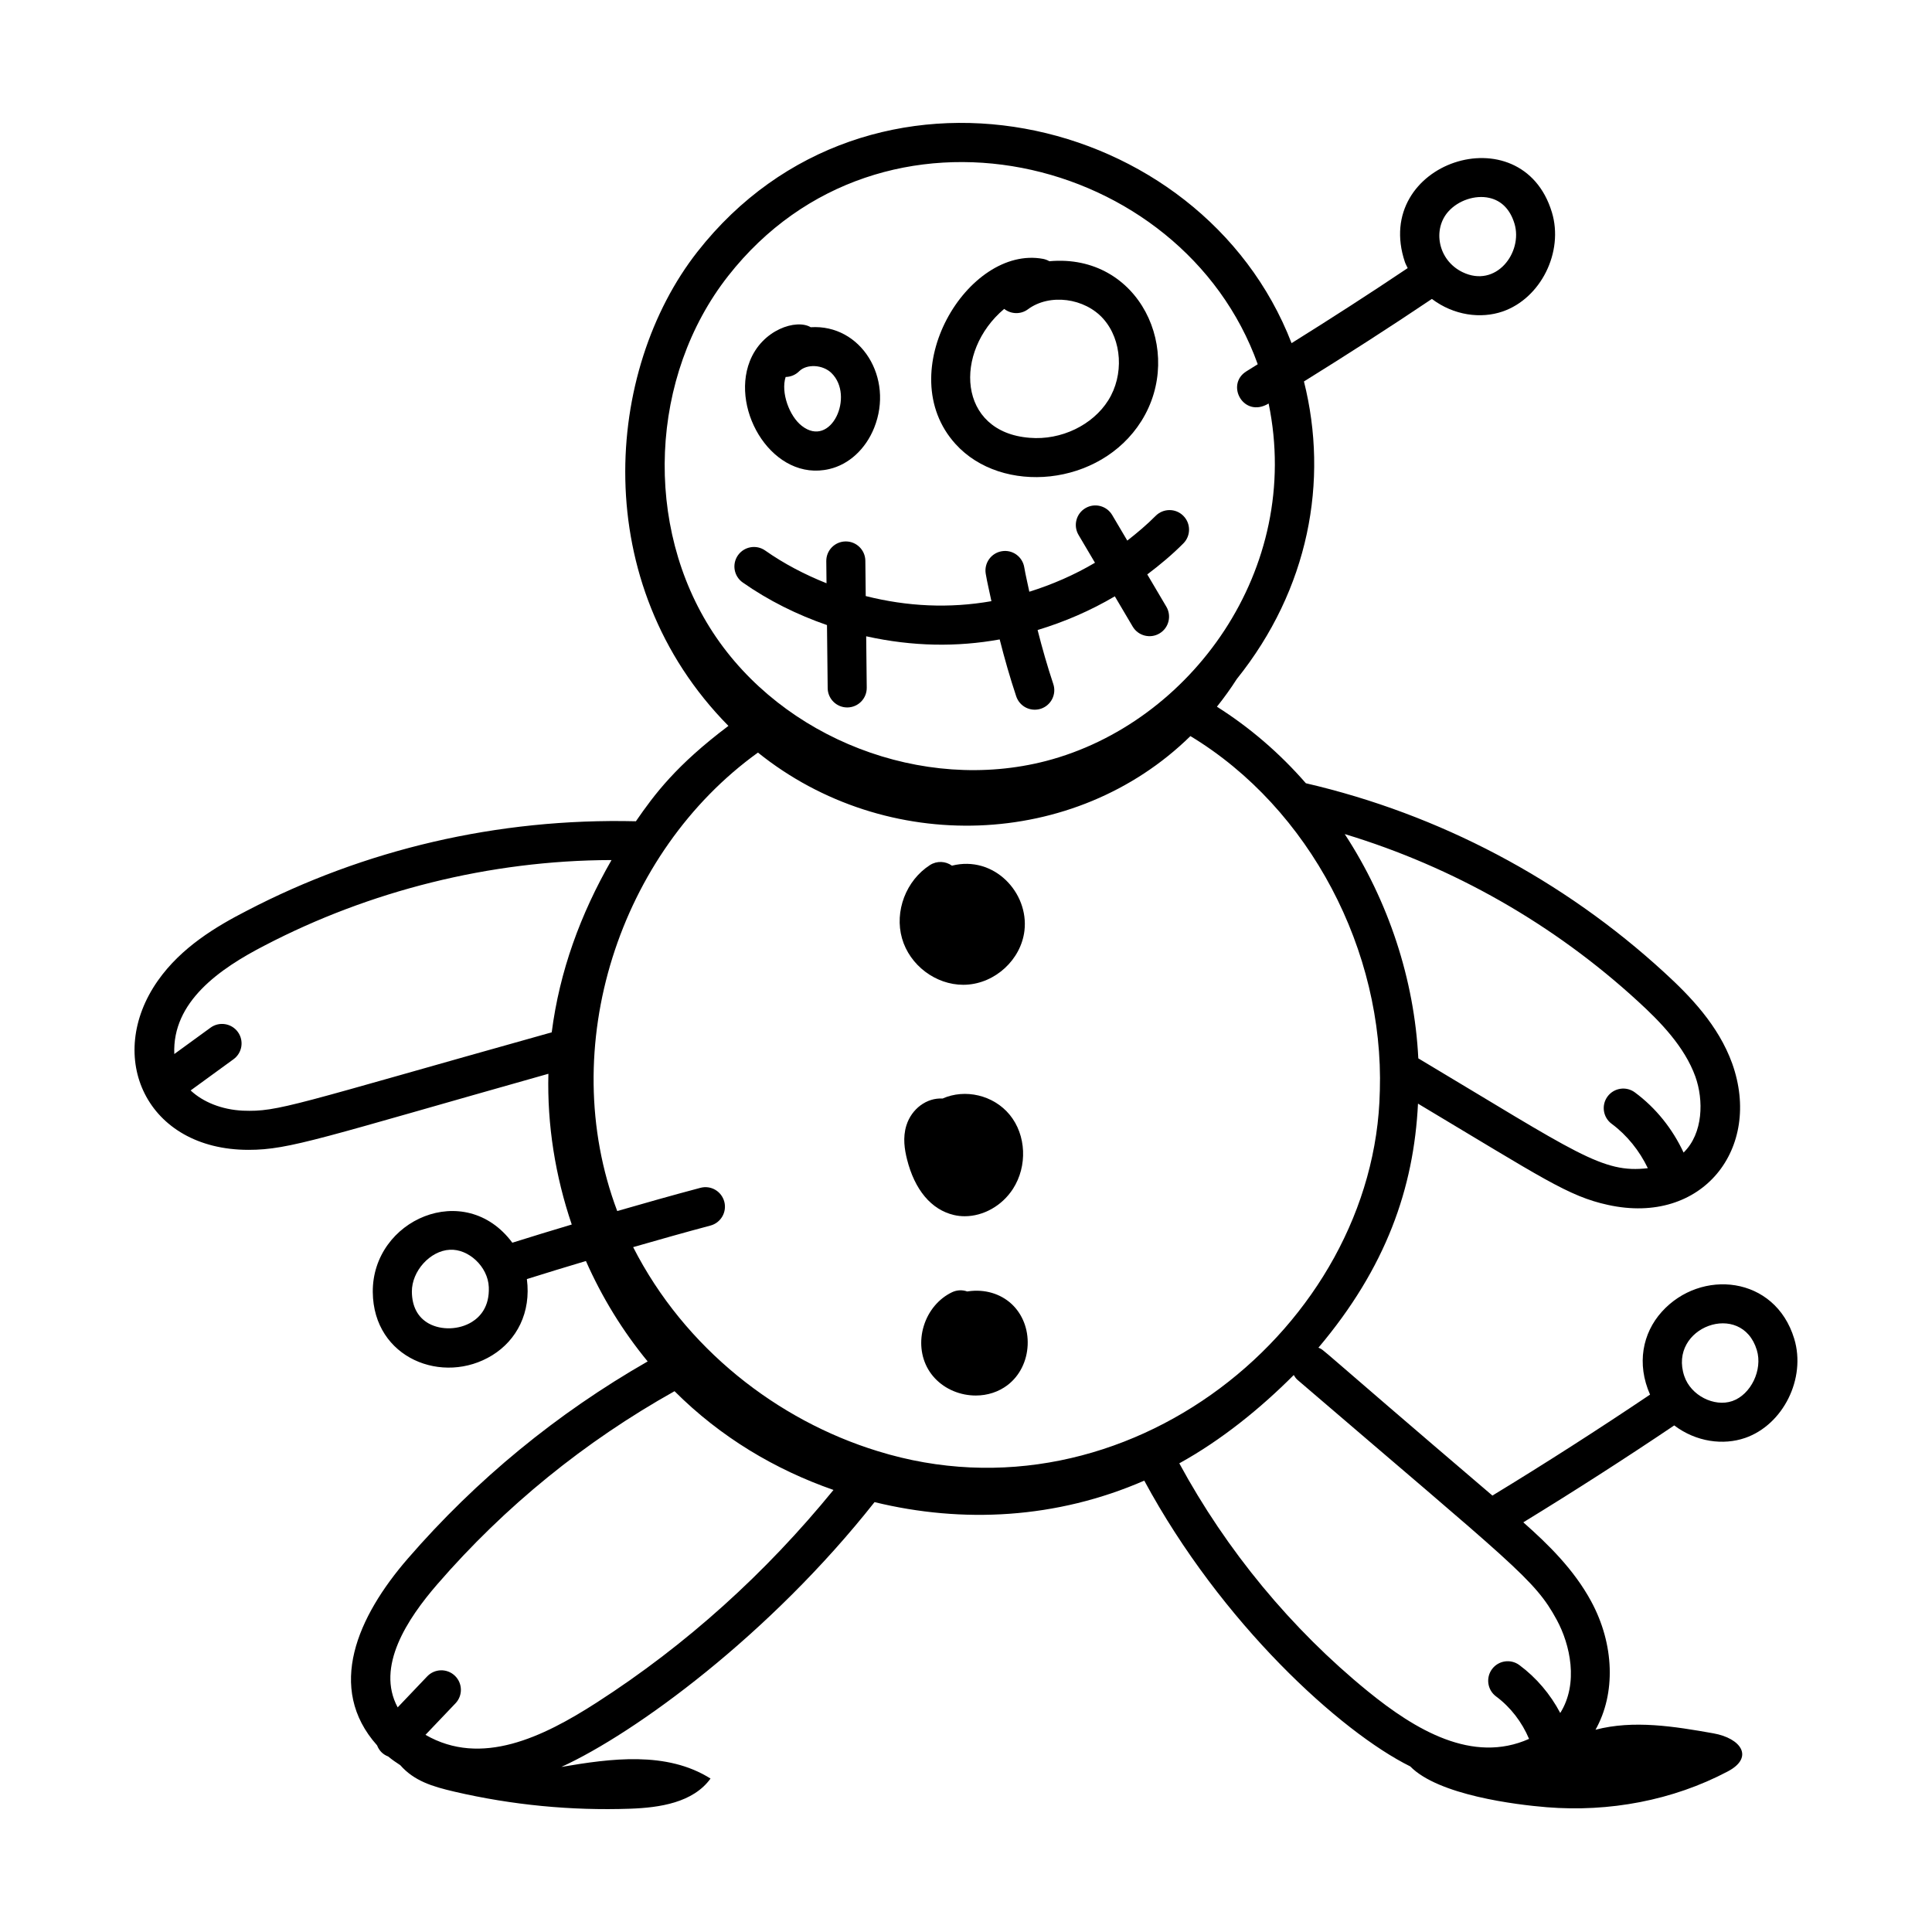 <?xml version="1.0" encoding="UTF-8"?>
<!-- Uploaded to: SVG Repo, www.svgrepo.com, Generator: SVG Repo Mixer Tools -->
<svg fill="#000000" width="800px" height="800px" version="1.1" viewBox="144 144 512 512" xmlns="http://www.w3.org/2000/svg">
 <g>
  <path d="m399.27 404.98c0.246 0 0.492-0.008 0.734-0.02 7.777-0.371 14.578-6.66 15.484-14.316 1.203-10.113-8.102-20.035-19.215-17.234-1.672-1.207-3.988-1.34-5.828-0.156-6.34 4.078-9.449 12.246-7.402 19.426 2.027 7.125 8.922 12.301 16.227 12.301z"/>
  <path d="m396.8 465.99c0.941 0.223 1.902 0.324 2.863 0.324 4.898 0 9.875-2.738 12.785-7.258 3.883-6.023 3.523-14.273-0.855-19.613-4.312-5.269-11.859-6.961-17.801-4.32-4.207-0.25-8.199 2.711-9.586 7.109-1.027 3.262-0.457 6.492 0.148 8.945 2.035 8.16 6.453 13.414 12.445 14.812z"/>
  <path d="m400.61 486.21c-0.094 0.012-0.188 0.027-0.281 0.047-1.262-0.457-2.691-0.426-4 0.184-3.547 1.691-6.285 4.945-7.512 8.938-1.219 3.957-0.797 8.148 1.164 11.504 2 3.422 5.535 5.856 9.684 6.664 0.98 0.188 1.961 0.281 2.934 0.281 3.102 0 6.074-0.965 8.449-2.789 3.176-2.445 5.106-6.309 5.293-10.582 0.188-4.246-1.371-8.215-4.289-10.918-2.981-2.746-7.156-3.941-11.441-3.328z"/>
  <path d="m363.78 268.3c5.18-1.199 9.625-5.289 11.887-10.934 5.285-13.199-3.488-27.496-16.824-26.648-3.727-2.258-12.859 0.57-16.152 9.043-5.164 13.234 6.359 32.027 21.09 28.539zm-11.578-24.398c1.297-0.02 2.59-0.527 3.578-1.508 2.016-2.008 6.258-1.785 8.559 0.457 6.223 6.062-0.094 20.07-7.848 14.012-3.324-2.57-5.609-8.883-4.289-12.961z"/>
  <path d="m446.46 255.61c11.648-18.523-0.531-44.543-24.363-42.379-0.504-0.289-1.062-0.504-1.664-0.625-19.918-3.727-40.402 30.055-23.223 49.047 12.266 13.594 38.34 11.301 49.25-6.043zm-36.336-29.75c1.785 1.414 4.375 1.531 6.297 0.102 5.707-4.238 15.047-3.039 19.996 2.562 4.945 5.594 5.496 14.867 1.281 21.574-4.133 6.57-12.504 10.613-20.789 9.926-19.156-1.441-20.254-22.844-6.785-34.164z"/>
  <path d="m363.16 309.65 0.184 16.715c0.031 2.836 2.344 5.117 5.176 5.117h0.059c2.859-0.035 5.148-2.371 5.117-5.238l-0.148-13.621c12.402 2.75 24.176 2.859 35.379 0.832 1.289 5.082 2.727 10.129 4.383 15.086 0.883 2.644 3.738 4.184 6.547 3.277 2.711-0.91 4.18-3.84 3.273-6.551-1.57-4.703-2.934-9.488-4.156-14.305 7.137-2.156 14.035-5.137 20.465-8.93l4.738 8.023c1.473 2.481 4.668 3.262 7.09 1.82 2.465-1.449 3.277-4.625 1.828-7.09l-5.055-8.559c3.371-2.539 6.609-5.242 9.566-8.223 2.016-2.027 2-5.305-0.027-7.32-2.023-2.023-5.309-1.996-7.32 0.027-2.34 2.356-4.887 4.504-7.516 6.551l-4.004-6.777c-1.457-2.453-4.625-3.277-7.09-1.82-2.465 1.449-3.277 4.625-1.828 7.09l4.359 7.379c-5.473 3.231-11.336 5.785-17.398 7.68-0.434-2.16-0.98-4.309-1.344-6.473-0.473-2.824-3.125-4.746-5.957-4.258-2.816 0.473-4.723 3.141-4.254 5.957 0.406 2.438 1.016 4.848 1.508 7.277-11.156 1.961-22.277 1.426-33.309-1.355l-0.102-9.355c-0.031-2.844-2.344-5.121-5.176-5.121h-0.059c-2.859 0.035-5.148 2.371-5.117 5.231l0.062 5.852c-5.738-2.289-11.238-5.152-16.262-8.68-2.328-1.633-5.559-1.07-7.207 1.266-1.645 2.34-1.078 5.566 1.266 7.211 6.82 4.785 14.391 8.539 22.328 11.285z"/>
  <path d="m606.45 525.08c10.133-3.504 16.227-15.797 13.039-26.297-5.074-16.727-24.773-18.637-35.113-7.129-5.07 5.641-6.715 13.742-3.094 21.93-13.68 9.199-27.695 18.195-41.777 26.758-48.629-41.508-44.168-38.289-46.109-39.191 17.914-21.219 25.281-42.219 26.387-64.676 33.109 19.793 39.809 24.539 50.336 26.836 25.148 5.539 40.938-15.09 32.922-37.5-3.644-10.082-11.129-17.832-17.961-24.082-26.836-24.645-59.688-41.977-95.008-50.16-6.957-7.981-14.855-14.773-23.574-20.285 1.879-2.356 3.644-4.797 5.266-7.336 19.078-23.785 24.434-52.461 17.797-78.859 11.422-7.098 22.781-14.383 33.902-21.871 5.805 4.387 12.984 5.316 18.758 3.328 10.133-3.504 16.23-15.793 13.043-26.297-7.992-26.355-47.832-13.168-38.945 13.211 0 0 0.004 0 0.004 0.008 0.188 0.551 0.492 1.051 0.727 1.582-10.109 6.793-20.406 13.414-30.773 19.887-23.832-61.676-112.24-81.855-157.46-24.211-24.609 31.387-29.062 87.867 8.223 125.64-13.859 10.438-19.551 18.082-24.52 25.277-36.793-0.887-72.02 7.531-103.02 23.664-8.211 4.211-17.445 9.719-23.676 18.59-14.156 20.168-3.07 44.824 24.039 44.824 10.969 0 19.27-3.164 79.465-20.16-0.348 13.535 1.828 27.109 6.191 39.949-5.262 1.582-10.523 3.164-15.746 4.82-12.559-16.918-37.148-6.086-36.984 13.086 0.156 17.594 18.656 24.785 31.684 16.727 6.484-4.004 10.312-11.336 9.152-20.176 5.191-1.645 10.418-3.219 15.648-4.789 4.223 9.566 9.727 18.551 16.363 26.613-24.004 13.75-45.375 31.262-63.551 52.234-13.324 15.371-21.746 34.281-8.156 49.512 0.574 1.469 1.598 2.441 2.953 2.953 1.004 0.844 2.094 1.586 3.195 2.301 3.688 4.188 8.484 5.652 14.379 7.023 15.227 3.539 30.918 5.059 46.539 4.512 7.859-0.277 16.699-1.613 21.301-7.992-11.656-7.34-26.477-5.312-39.531-3.078 19.629-8.977 55.23-35.016 82.996-70.18 23.312 5.691 48.242 4.441 71.48-5.695 20.379 37.789 52.047 66.605 70.492 75.738 7.445 7.625 28.016 10.156 36.191 10.816 16.453 1.324 33.332-1.762 47.965-9.496 7.023-3.711 3.535-8.777-3.816-10.086-10.344-1.84-21.184-3.59-31.25-0.953 5.387-9.551 5.039-22.641-1.176-34.078-4.539-8.363-11.301-15.012-17.957-20.887 13.484-8.258 26.906-16.863 39.996-25.684 5.828 4.406 13.004 5.309 18.758 3.328zm-78.609-325.04c2.648-2.953 7.121-4.441 10.836-3.598 3.231 0.715 5.539 3.074 6.672 6.812 2.301 7.586-4.836 17.227-13.809 12.848-6.512-3.195-7.926-11.363-3.699-16.062zm-258.8 294.3c-3.375 2.082-8.074 2.238-11.41 0.406-2.898-1.605-4.449-4.508-4.481-8.418-0.047-5.473 4.844-10.879 10.059-11.129 4.91-0.281 10.113 4.438 10.328 9.914 0.207 5.207-2.328 7.891-4.496 9.227zm340.54 7.453c1.59 5.238-1.578 11.801-6.516 13.508-4.781 1.641-10.977-1.477-12.703-6.606h-0.004c-4.383-13.02 15.195-20.207 19.223-6.902zm-16.289-72.473c2.203 6.156 2.121 15.008-3.125 20.121-2.938-6.289-7.309-11.801-12.906-15.941-2.293-1.707-5.535-1.215-7.242 1.078-1.699 2.297-1.215 5.539 1.082 7.238 4.078 3.019 7.383 7.16 9.59 11.762-12.043 1.441-18.715-3.938-60.824-29.102-1.047-20.859-7.894-41.691-19.5-59.438 28.762 8.695 55.414 23.855 77.719 44.336 5.902 5.394 12.332 11.992 15.207 19.945zm-83.625 3.809c-1.254 62.445-67.383 115.84-133.08 95.434-26.492-8.129-51.113-27.195-64.797-54.059 6.832-1.961 13.672-3.906 20.48-5.715 2.762-0.734 4.406-3.566 3.676-6.328-0.734-2.758-3.543-4.414-6.332-3.672-7.332 1.945-14.691 4.031-22.043 6.152-16.41-43.496 0.609-95.09 37.293-121.5 33.965 27.309 83.973 25.648 114.61-4.367 31.793 19.234 51.316 57.055 50.199 94.055zm-32.355-192.6c-0.984 0.602-1.957 1.238-2.941 1.836-5.754 3.492-0.816 12.598 5.828 8.57 9.105 43.977-20.672 84.777-59.016 94.742-32.66 8.457-69.758-5.844-88.238-34.055-18.48-28.211-16.789-67.957 4.027-94.496 40.504-51.652 120.32-32.492 140.34 23.402zm-268.94 197.81c-5.594-0.262-10.562-2.277-13.852-5.359l11.363-8.27c2.316-1.68 2.828-4.922 1.145-7.231-1.68-2.305-4.926-2.816-7.227-1.141l-9.609 6.992c-0.586-13.805 11.91-22.582 24.07-28.828 27.531-14.324 59.387-22.508 91.797-22.578-8.258 14.379-13.766 29.469-15.848 45.656-68.91 19.312-72.344 21.121-81.84 20.758zm93.77 156.85c-14.281 9.191-30.602 17.098-45.387 8.562l7.957-8.352c1.973-2.07 1.895-5.344-0.176-7.32-2.07-1.969-5.34-1.895-7.32 0.176l-7.828 8.219c-5.809-10.766 2.523-23.418 10.531-32.66 17.902-20.656 39.047-37.805 62.84-51.133 12.238 12.234 26.699 20.789 42.125 26.172-17.898 21.945-38.871 40.977-62.742 56.336zm254.41-21.918c3.566 6.559 5.852 16.863 0.93 24.688-2.613-4.969-6.344-9.371-10.84-12.699-2.297-1.699-5.535-1.219-7.242 1.078-1.699 2.297-1.215 5.539 1.082 7.238 3.852 2.856 6.867 6.82 8.734 11.246-14.953 6.676-30.113-2.34-42.762-12.641-20.285-16.531-37.457-37.367-49.926-60.383 11.172-6.16 21.562-14.602 30.328-23.402 0.277 0.465 0.578 0.926 1.012 1.297 57.453 49.281 62.832 52.785 68.684 63.578z"/>
 </g>
</svg>